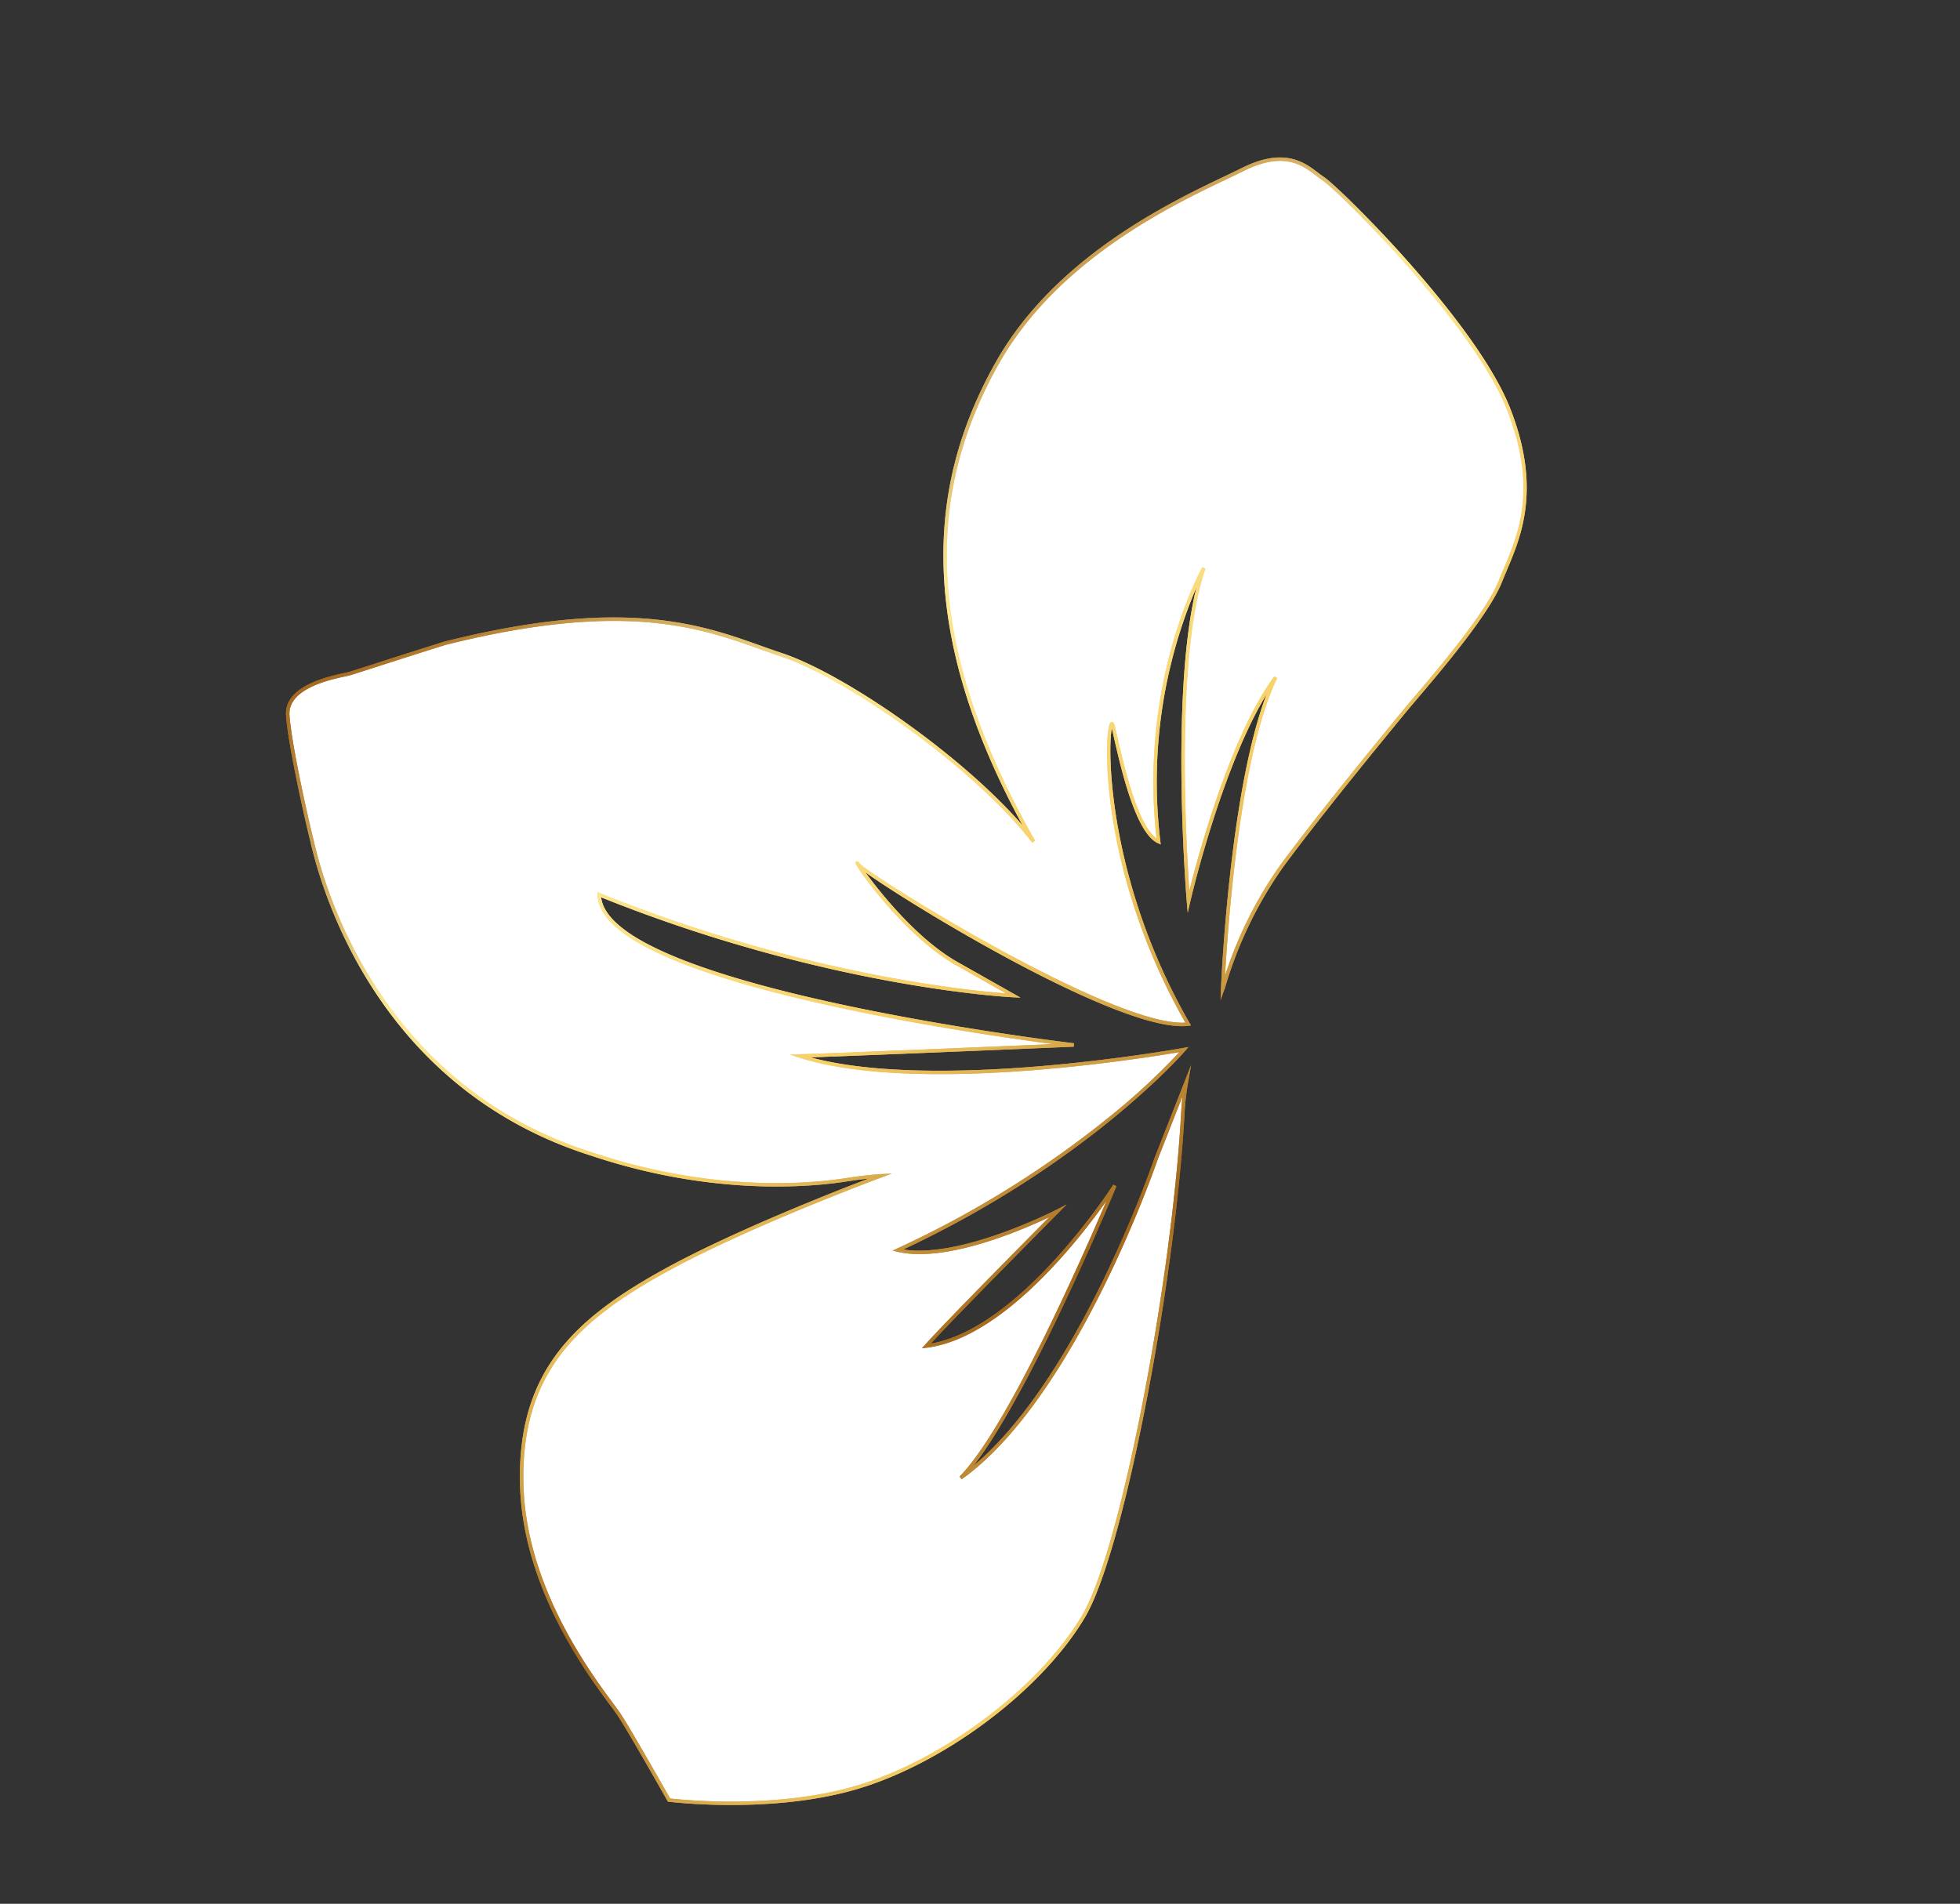 <svg xmlns="http://www.w3.org/2000/svg" xmlns:xlink="http://www.w3.org/1999/xlink" width="391.663" height="380.498" viewBox="0 0 391.663 380.498"><rect x="0" y="0" width="391.663" height="380.498" fill="#333333" stroke="none"/><defs><style>.a{fill:#fff;}.b{fill:url(#a);}</style><linearGradient id="a" y1="0.5" x2="1" y2="0.5" gradientUnits="objectBoundingBox"><stop offset="0" stop-color="#f6cf68"/><stop offset="0.25" stop-color="#a4681d"/><stop offset="0.298" stop-color="#b57e2d"/><stop offset="0.435" stop-color="#e3b857"/><stop offset="0.5" stop-color="#f6cf68"/><stop offset="0.75" stop-color="#fbe794"/><stop offset="0.837" stop-color="#dbb969"/><stop offset="1" stop-color="#a4681d"/></linearGradient></defs><g transform="translate(1371.97 1838.604) rotate(-127)"><g transform="translate(1900.944 -98.961)"><path class="a" d="M2011.941,150.239c.964,3.936,4.819,23.263,8.976,30.122s8.373,17.107,26.683,22.182c18.316,5.042,55.982-.8,59.02-1.922,3.048-1.1,9.132-1.246,11.068-11.672s9.309-38-1.336-62.451-32.053-45.523-80.767-51.821c18.841-.156,49-10.082,60.1-17.752,11.067-7.67,26.326-14.49,42.329-52.314,2.927-8.192,5.98-17.116,6.6-18.811s6.174-11.471.8-14.968-20.667-10.288-22.826-11.173-43.969-21.361-83.679,6.868c-22.8,15.646-32.658,33.58-34.782,37.56s-3.526,6.008-3.526,6.008,8.231-27.435,10.854-46.2c2.64-18.74,1.947-34.734-16.968-48.254-18.947-13.515-44.026-11.808-48.456-12.122-4.421-.293-19.594-2.313-19.594-2.313s-13.7,14.019-20.2,30.53c-6.5,16.5-7.061,41.422-.341,57.72,5.842,14.246,43.346,55.331,68.5,76.477a53.644,53.644,0,0,1,4.469,4.26l-8.584-14s-28.271-41.378-27.506-69.662c2.4,16.25,28.124,59.74,28.124,59.74s-12.4-33-2.937-49.384c1.343,6.678,5.736,37.214,5.736,37.214s3.829-22.606,13-30.222c-8.832,40.951-2.408,69.789-2.408,69.789s23.537-46.825,45.159-62.068c-7.95,11.351-31.156,45.023-31.156,45.023s65.634-68.752,81.048-57.645c-42.437,25.5-65.912,53.963-65.912,53.963l11.962-5.208c11.969-5.209,30.726-3.74,27.624-3.771-3.115-.009-58.07,21.168-65.161,33.45,38,4.707,60.315,25.363,56.732,23.908-3.549-1.464-19.3-9.332-24.049-6.676,27.995,16.3,38.21,40.1,38.21,40.1-11.954-17.753-51.379-42.557-51.379-42.557s20.218,24,25.3,40.886c-8.923-17.561-41.939-44.789-43.356-45.94a1.561,1.561,0,0,1,.107.191,82.722,82.722,0,0,1,12.454,24.132C2005.914,125.04,2011,146.309,2011.941,150.239Z" transform="translate(-1901.103 98.797)"/><path class="a" d="M1989.3,87.132c1.419,1.152,34.435,28.38,43.355,45.939-5.079-16.883-25.3-40.886-25.3-40.886s39.425,24.8,51.379,42.557c0,0-10.215-23.8-38.21-40.1,4.75-2.658,20.5,5.21,24.05,6.676,3.584,1.453-18.733-19.2-56.732-23.907,7.091-12.283,62.046-33.461,65.161-33.451,3.1.032-15.655-1.437-27.624,3.772l-11.962,5.207s23.476-28.459,65.912-53.962c-15.415-11.106-81.048,57.645-81.048,57.645s23.206-33.673,31.156-45.024c-21.622,15.243-45.16,62.069-45.16,62.069s-6.423-28.838,2.409-69.789c-9.167,7.615-13,30.221-13,30.221s-4.39-30.537-5.735-37.214c-9.458,16.382,2.937,49.384,2.937,49.384s-25.729-43.487-28.124-59.74c-.765,28.285,27.506,69.662,27.506,69.662l8.586,14.008a53.668,53.668,0,0,0-4.468-4.26c-25.155-21.147-62.659-62.231-68.5-76.476-6.721-16.3-6.163-41.224.342-57.72,6.5-16.512,20.2-30.53,20.2-30.53s15.174,2.02,19.594,2.313c4.43.313,29.509-1.394,48.456,12.122,18.916,13.52,19.609,29.514,16.968,48.254-2.623,18.764-10.854,46.2-10.854,46.2s1.4-2.041,3.526-6.007,11.986-21.914,34.782-37.56c39.71-28.228,81.522-7.758,83.679-6.867s17.436,7.681,22.826,11.173-.171,13.273-.795,14.969-3.677,10.618-6.6,18.811c-16,37.823-31.261,44.645-42.329,52.314-11.105,7.668-41.261,17.6-60.1,17.752,48.713,6.3,70.127,27.377,80.766,51.821s3.257,52.029,1.336,62.452-8.022,10.572-11.068,11.672c-3.038,1.122-40.7,6.964-59.02,1.922-18.31-5.075-22.521-15.312-26.684-22.182s-8.014-26.187-8.975-30.122-6.027-25.2-10.077-38.787a82.714,82.714,0,0,0-12.455-24.132A1.608,1.608,0,0,0,1989.3,87.132Z" transform="translate(-1901.103 98.795)"/></g><g transform="translate(1900.593 -99.325)"><path class="b" d="M2067.139,204.717c-7.4,0-14.46-.539-19.79-2.006-16.614-4.605-21.823-13.612-25.625-20.188-.43-.744-.846-1.462-1.261-2.148-3.557-5.871-6.822-20.468-8.391-27.483-.268-1.2-.478-2.142-.624-2.735h0l-.119-.5c-5-20.818-8.172-32.305-9.95-38.276a81.747,81.747,0,0,0-12.4-24.021l-.038-.063a1.2,1.2,0,0,0-.083-.147l-1.23-1.865,1.734,1.409c.321.26,30.423,24.964,41.559,42.743-6.439-16.269-23.793-36.979-23.981-37.2l-1.422-1.69,1.869,1.177c.371.233,35,22.122,49.03,39.372A99.176,99.176,0,0,0,2020.2,94.767l-.521-.3.527-.295c4.225-2.364,16.354,3.084,22.181,5.7.662.3,1.233.555,1.688.752-3.126-3.558-24.481-19.087-56.426-23.044l-.516-.063.26-.45c6.673-11.557,52.65-29.751,63.346-33.088-5.049-.1-17.008.256-25.374,3.9l-13.278,5.78.914-1.108c.234-.284,23.819-28.583,65.529-53.754-15.793-9.21-79.5,57.215-80.15,57.894l-.533-.434c.221-.321,21.17-30.716,29.947-43.292-10.6,8.238-21.481,23.633-28.9,35.4-8.48,13.442-14.4,25.172-14.455,25.289l-.434.863-.21-.943c-.064-.286-6.232-28.888,2.189-68.905-8.412,8.046-12.065,29.1-12.1,29.321l-.368,2.167-.313-2.176c-.042-.292-4.051-28.141-5.551-36.256-8.4,16.323,3.3,47.933,3.416,48.256l-.619.3c-.24-.408-22.614-38.353-27.437-56.442,1.428,27.673,27.129,65.6,27.4,65.994l10.368,16.914-2.319-2.48a53.558,53.558,0,0,0-4.44-4.233c-12.121-10.189-27.644-25.463-41.525-40.859-14.466-16.042-24.332-29.073-27.071-35.75-6.562-15.914-6.417-40.84.339-57.977,6.45-16.386,20.133-30.5,20.271-30.644l.12-.123.171.022c.151.021,15.213,2.022,19.571,2.311.547.039,1.442.046,2.575.056,8.042.068,29.4.249,46.058,12.129,18.121,12.952,19.981,28.191,17.109,48.582-2.15,15.376-8.128,36.794-10.171,43.876.581-.969,1.331-2.272,2.2-3.893,3.479-6.518,13.845-23.237,34.89-37.682,35.55-25.27,72.962-11.814,83.582-7.088.2.089.341.152.424.186,2.168.89,17.424,7.67,22.882,11.2,4.928,3.2,1.2,11.307-.208,14.359-.209.452-.371.8-.45,1.018-.246.671-.869,2.46-1.731,4.936-1.312,3.769-3.106,8.932-4.872,13.871-14.356,33.936-27.917,42.866-38.813,50.041-1.273.839-2.477,1.631-3.644,2.441-10.667,7.367-37.594,16.374-56.427,17.659,21.148,3.154,37.856,9.265,50.989,18.633,11.631,8.3,20.209,19.047,26.223,32.86,9.6,22.058,4.53,46.983,2.091,58.96-.283,1.394-.536,2.631-.732,3.691-1.711,9.213-6.647,10.6-9.914,11.514-.5.14-.971.273-1.375.419C2104.188,201.663,2084.73,204.717,2067.139,204.717Zm-55.023-54.725c.146.6.358,1.545.627,2.749,1.44,6.434,4.809,21.5,8.308,27.277.418.689.836,1.412,1.268,2.16,3.952,6.834,8.87,15.339,25.213,19.869,17.885,4.923,55.437-.666,58.807-1.913.431-.156.914-.291,1.427-.435,3.288-.923,7.791-2.185,9.424-10.976.2-1.063.448-2.305.732-3.7,2.426-11.909,7.471-36.689-2.046-58.549-12.974-29.792-38.552-46.195-80.5-51.617l.041-.686c18.694-.154,48.566-9.855,59.908-17.69,1.175-.814,2.381-1.608,3.657-2.45,10.819-7.124,24.282-15.99,38.55-49.716,1.758-4.918,3.553-10.079,4.864-13.848.863-2.479,1.486-4.271,1.734-4.947.086-.234.257-.6.471-1.069,1.337-2.9,4.888-10.614.46-13.493-5.419-3.508-20.609-10.257-22.769-11.142-.087-.036-.235-.1-.443-.194-10.534-4.688-47.65-18.04-82.907,7.023C2018.023-19,2007.727-2.39,2004.271,4.083c-2.108,3.937-3.533,6.02-3.547,6.041l-1.245,1.811.631-2.1c.082-.274,8.253-27.625,10.844-46.15,2.835-20.136,1.01-35.178-16.828-47.925-16.478-11.755-37.681-11.934-45.663-12-1.146-.01-2.05-.017-2.617-.057-4.125-.274-17.745-2.067-19.442-2.292-1.359,1.423-13.926,14.849-20,30.291-6.7,16.991-6.845,41.694-.343,57.463,2.709,6.607,12.531,19.565,26.945,35.551,13.861,15.373,29.359,30.623,41.457,40.793q1.225,1.039,2.4,2.16L1969.83,56.2c-.274-.4-28.315-41.781-27.557-69.851l.685-.041c2,13.537,20.537,46.54,26.348,56.635-2.816-8.79-9.471-33.114-1.8-46.4l.456-.789.18.894c1.127,5.6,4.436,28.25,5.444,35.2,1.177-5.763,5.087-22.054,12.731-28.4l.766-.637-.209.974a201.864,201.864,0,0,0-4.51,50.143,133.552,133.552,0,0,0,1.908,18.535c1.54-2.981,6.877-13.116,14.036-24.464,7.852-12.446,19.565-28.941,30.781-36.848l1.611-1.136-1.131,1.615c-6.373,9.1-22.749,32.831-28.834,41.654,5.5-5.6,18.231-18.285,31.916-30.077,24.469-21.086,40.193-29.388,46.73-24.676l.424.3-.448.269c-37.149,22.325-59.988,47.2-64.849,52.751l10.583-4.606c10.677-4.647,27.875-4.181,28.343-3.719l.166.163-.088.217c-.1.231-.3.231-.663.226h0c-2.671,0-56.527,20.646-64.582,32.833,34.791,4.46,56.188,21.967,56.848,24.005a.437.437,0,0,1-.1.479c-.231.216-.571.077-.718.017-.507-.209-1.258-.546-2.188-.965-5.035-2.262-16.514-7.421-20.972-5.984,27.333,16.163,37.665,39.682,37.768,39.919l-.6.328c-10.306-15.307-41.546-36.152-49.448-41.283,4.659,5.775,19.716,25.144,23.981,39.321l-.636.255c-7.7-15.162-33.68-37.751-41.208-44.109a81.91,81.91,0,0,1,11.05,22.237c1.781,5.98,4.954,17.481,9.96,38.313Z" transform="translate(-1900.593 99.325)"/><path class="b" d="M2067.141,204.725c-7.4,0-14.461-.54-19.792-2.007-16.615-4.606-21.824-13.612-25.626-20.189-.43-.744-.846-1.462-1.261-2.147-3.563-5.88-6.83-20.494-8.4-27.517-.264-1.183-.472-2.114-.616-2.7l-.155-.644c-5-20.8-8.154-32.214-9.917-38.126a81.638,81.638,0,0,0-12.4-24.021l-.04-.067a1.334,1.334,0,0,0-.083-.151l-1.172-1.816,1.678,1.361c.321.26,30.412,24.939,41.558,42.74-6.441-16.268-23.791-36.975-23.979-37.2l-1.422-1.69,1.87,1.177c.37.233,35,22.123,49.029,39.372A99.173,99.173,0,0,0,2020.2,94.773l-.521-.3.527-.295c4.231-2.368,16.357,3.084,22.185,5.7.662.3,1.231.554,1.685.75-3.124-3.557-24.473-19.086-56.427-23.044l-.516-.064.26-.45c6.673-11.56,52.65-29.752,63.345-33.088-5.042-.094-17.007.257-25.374,3.9l-13.279,5.78.914-1.108c.234-.284,23.82-28.583,65.529-53.755-15.792-9.208-79.5,57.216-80.151,57.9l-.533-.434c.221-.321,21.17-30.716,29.947-43.293-10.6,8.238-21.478,23.629-28.9,35.393-8.481,13.442-14.4,25.177-14.459,25.294l-.434.863-.21-.943c-.064-.286-6.233-28.888,2.189-68.905-8.412,8.048-12.064,29.1-12.1,29.321l-.368,2.167-.313-2.176c-.041-.293-4.05-28.14-5.552-36.256-8.4,16.323,3.3,47.932,3.417,48.255l-.619.3c-.24-.408-22.616-38.349-27.436-56.44,1.427,27.671,27.129,65.6,27.4,65.993l10.372,16.92-2.322-2.484a53.6,53.6,0,0,0-4.44-4.233c-12.121-10.19-27.645-25.464-41.525-40.858-14.465-16.044-24.332-29.073-27.07-35.75-6.564-15.915-6.418-40.84.339-57.977,6.45-16.386,20.132-30.5,20.271-30.644l.12-.123.171.022c.151.021,15.213,2.023,19.571,2.311.547.039,1.442.046,2.575.056,8.042.067,29.4.249,46.059,12.13,18.123,12.953,19.982,28.192,17.109,48.581-2.149,15.373-8.127,36.795-10.17,43.878.581-.97,1.331-2.273,2.2-3.893,3.478-6.516,13.84-23.234,34.89-37.682,35.589-25.3,72.985-11.816,83.6-7.08.19.085.326.145.407.179,2.29.946,17.486,7.707,22.881,11.2,4.93,3.2,1.2,11.31-.21,14.362-.208.451-.37.8-.449,1.015-.248.675-.876,2.481-1.745,4.98-1.308,3.759-3.1,8.907-4.857,13.829-14.358,33.939-27.921,42.869-38.818,50.044-1.271.837-2.473,1.628-3.639,2.437-10.67,7.368-37.6,16.375-56.425,17.659,21.148,3.155,37.856,9.265,50.99,18.635,11.632,8.3,20.209,19.047,26.221,32.858,9.6,22.055,4.527,46.981,2.089,58.961-.284,1.393-.536,2.631-.73,3.69-1.711,9.215-6.651,10.6-9.919,11.517-.5.139-.968.271-1.371.417C2104.188,201.671,2084.732,204.725,2067.141,204.725ZM1990.977,88.944a81.828,81.828,0,0,1,11.058,22.251c1.765,5.921,4.92,17.347,9.926,38.161l.156.644c.144.589.353,1.526.618,2.714,1.44,6.442,4.812,21.527,8.317,27.31.418.688.835,1.411,1.267,2.159,3.952,6.834,8.87,15.339,25.214,19.87,17.885,4.923,55.437-.667,58.807-1.913.43-.156.912-.291,1.422-.433,3.29-.923,7.8-2.186,9.428-10.978.2-1.063.447-2.305.732-3.7,2.424-11.911,7.467-36.694-2.045-58.549-5.961-13.693-14.462-24.347-25.99-32.573-13.821-9.86-31.649-16.09-54.505-19.044l.041-.686c18.689-.154,48.562-9.855,59.907-17.69,1.173-.813,2.377-1.606,3.652-2.446,10.82-7.124,24.286-15.99,38.555-49.719,1.75-4.9,3.541-10.048,4.848-13.805.871-2.5,1.5-4.311,1.75-4.991.083-.226.251-.591.47-1.065,1.337-2.9,4.892-10.615.46-13.5-5.357-3.47-20.489-10.2-22.77-11.143-.083-.034-.226-.1-.424-.187-10.528-4.7-47.628-18.075-82.924,7.016-20.93,14.366-31.223,30.97-34.677,37.442-2.107,3.937-3.533,6.019-3.546,6.041l-1.245,1.81.631-2.1c.082-.275,8.253-27.628,10.843-46.15,2.837-20.134,1.013-35.176-16.827-47.926-16.478-11.755-37.682-11.935-45.664-12-1.146-.01-2.05-.018-2.617-.057-4.125-.273-17.745-2.067-19.442-2.292-1.359,1.423-13.927,14.85-20,30.292-6.7,16.988-6.846,41.692-.343,57.463,2.709,6.607,12.53,19.564,26.945,35.55,13.86,15.372,29.359,30.622,41.457,40.793q1.227,1.041,2.4,2.16l-7.027-11.462c-.274-.4-28.316-41.781-27.557-69.852l.686-.041c1.995,13.54,20.536,46.542,26.348,56.636-2.817-8.79-9.473-33.114-1.8-46.4l.455-.789.18.894c1.128,5.6,4.436,28.247,5.444,35.2,1.177-5.763,5.088-22.054,12.73-28.4l.766-.637-.209.974a201.882,201.882,0,0,0-4.51,50.143,133.521,133.521,0,0,0,1.909,18.535c1.539-2.981,6.877-13.115,14.036-24.464,7.851-12.446,19.565-28.941,30.781-36.848l1.612-1.136-1.132,1.614c-6.374,9.1-22.749,32.832-28.835,41.655,5.5-5.6,18.231-18.285,31.916-30.077,24.469-21.085,40.194-29.39,46.73-24.676l.424.3-.448.269c-37.149,22.325-59.988,47.2-64.849,52.752l10.584-4.607c10.677-4.647,27.874-4.181,28.343-3.718l.166.163-.088.217c-.1.232-.3.231-.662.226h0c-2.676,0-56.526,20.643-64.581,32.833,34.789,4.459,56.188,21.966,56.847,24a.437.437,0,0,1-.1.479c-.231.215-.571.077-.717.017-.507-.209-1.256-.545-2.185-.963-5.037-2.264-16.528-7.427-20.976-5.985,27.333,16.163,37.665,39.682,37.767,39.919l-.6.328c-10.306-15.307-41.545-36.152-49.447-41.283,4.658,5.775,19.715,25.143,23.98,39.321l-.636.255C2024.474,117.869,1998.491,95.288,1990.977,88.944Z" transform="translate(-1900.593 99.323)"/></g></g></svg>